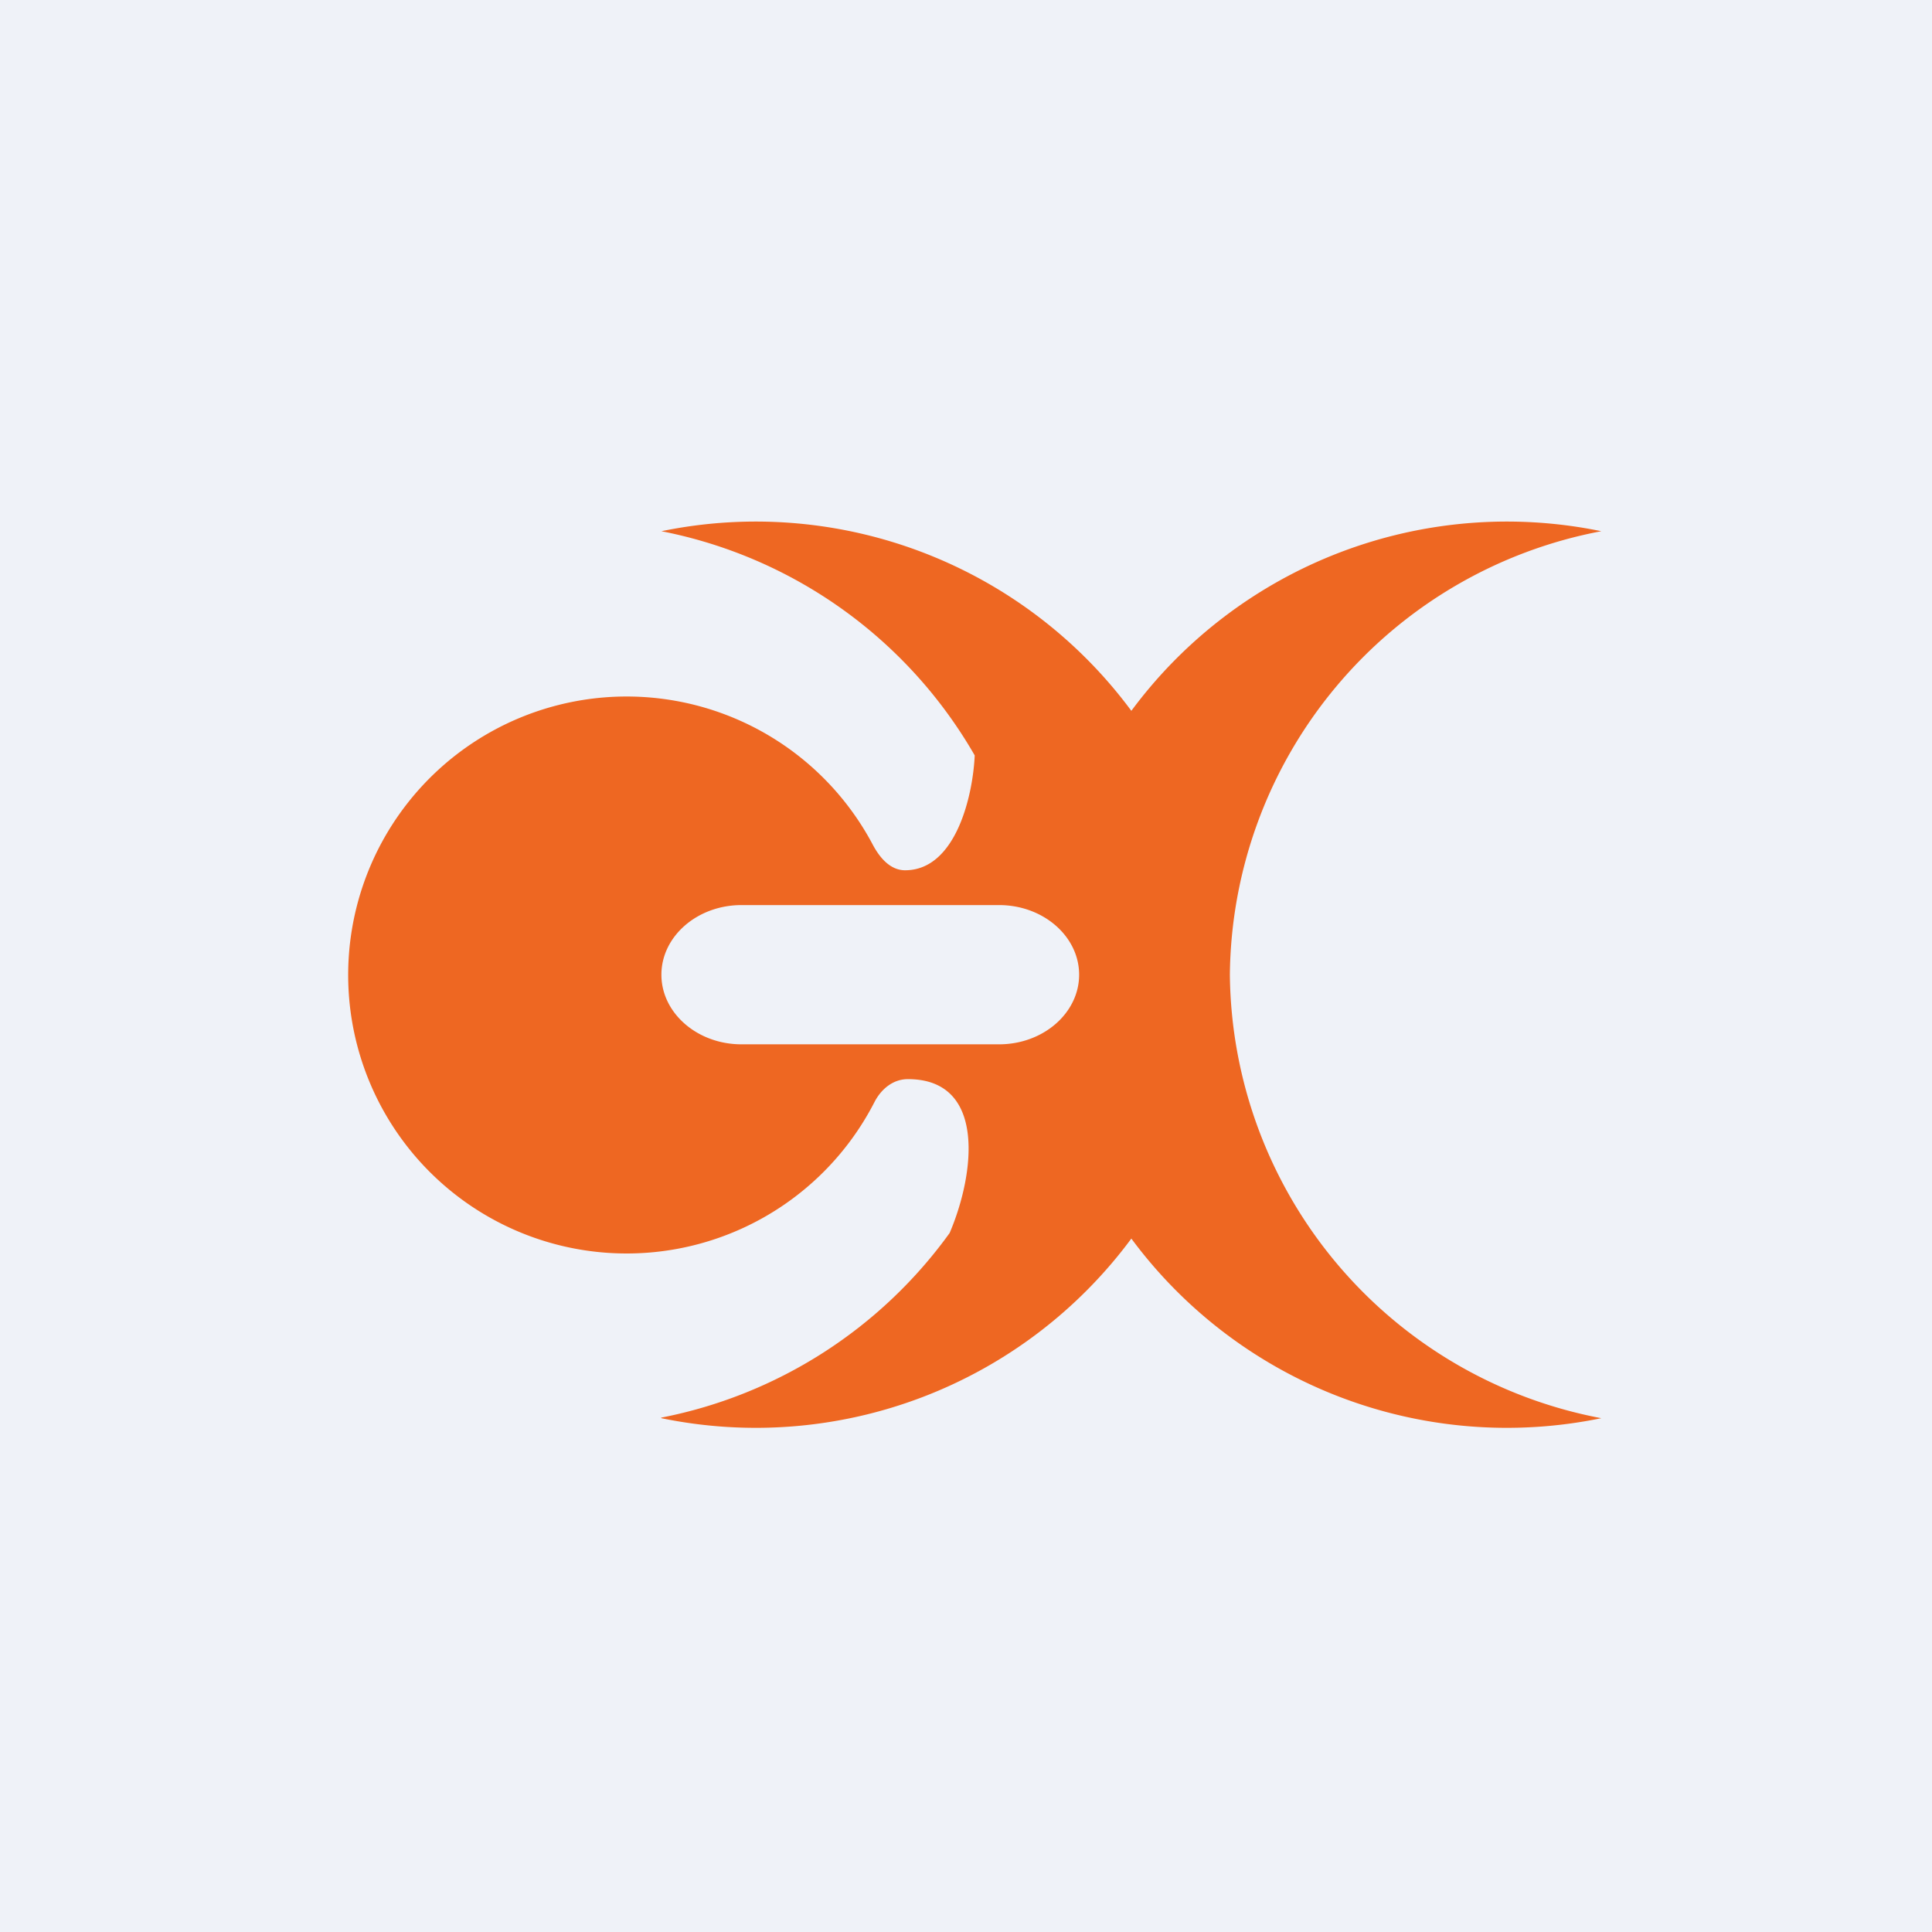 <?xml version="1.0" encoding="UTF-8"?>
<!-- generated by Finnhub -->
<svg viewBox="0 0 55.5 55.5" xmlns="http://www.w3.org/2000/svg">
<path d="M 0,0 H 55.5 V 55.5 H 0 Z" fill="rgb(239, 242, 248)"/>
<path d="M 18.99,40.725 A 13.37,13.37 0 0,0 27.28,35.42 C 28,33.74 28.35,31 26.08,31 C 25.65,31 25.31,31.29 25.12,31.66 A 8,8 0 1,1 25.08,24.28 C 25.28,24.65 25.58,25 26,25 C 27.46,25 27.95,22.85 28,21.7 A 13.33,13.33 0 0,0 19,15.26 A 13.42,13.42 0 0,1 32.5,20.42 A 13.42,13.42 0 0,1 46,15.26 A 13.1,13.1 0 0,0 35.33,28 A 13.1,13.1 0 0,0 46,40.74 A 13.42,13.42 0 0,1 32.5,35.58 A 13.42,13.42 0 0,1 19,40.74 Z M 21.3,26 C 20.03,26 19,26.9 19,28 S 20.03,30 21.3,30 H 28.7 C 29.97,30 31,29.1 31,28 S 29.97,26 28.7,26 H 21.3 Z" fill="rgb(238, 103, 34)"/>
</svg>
